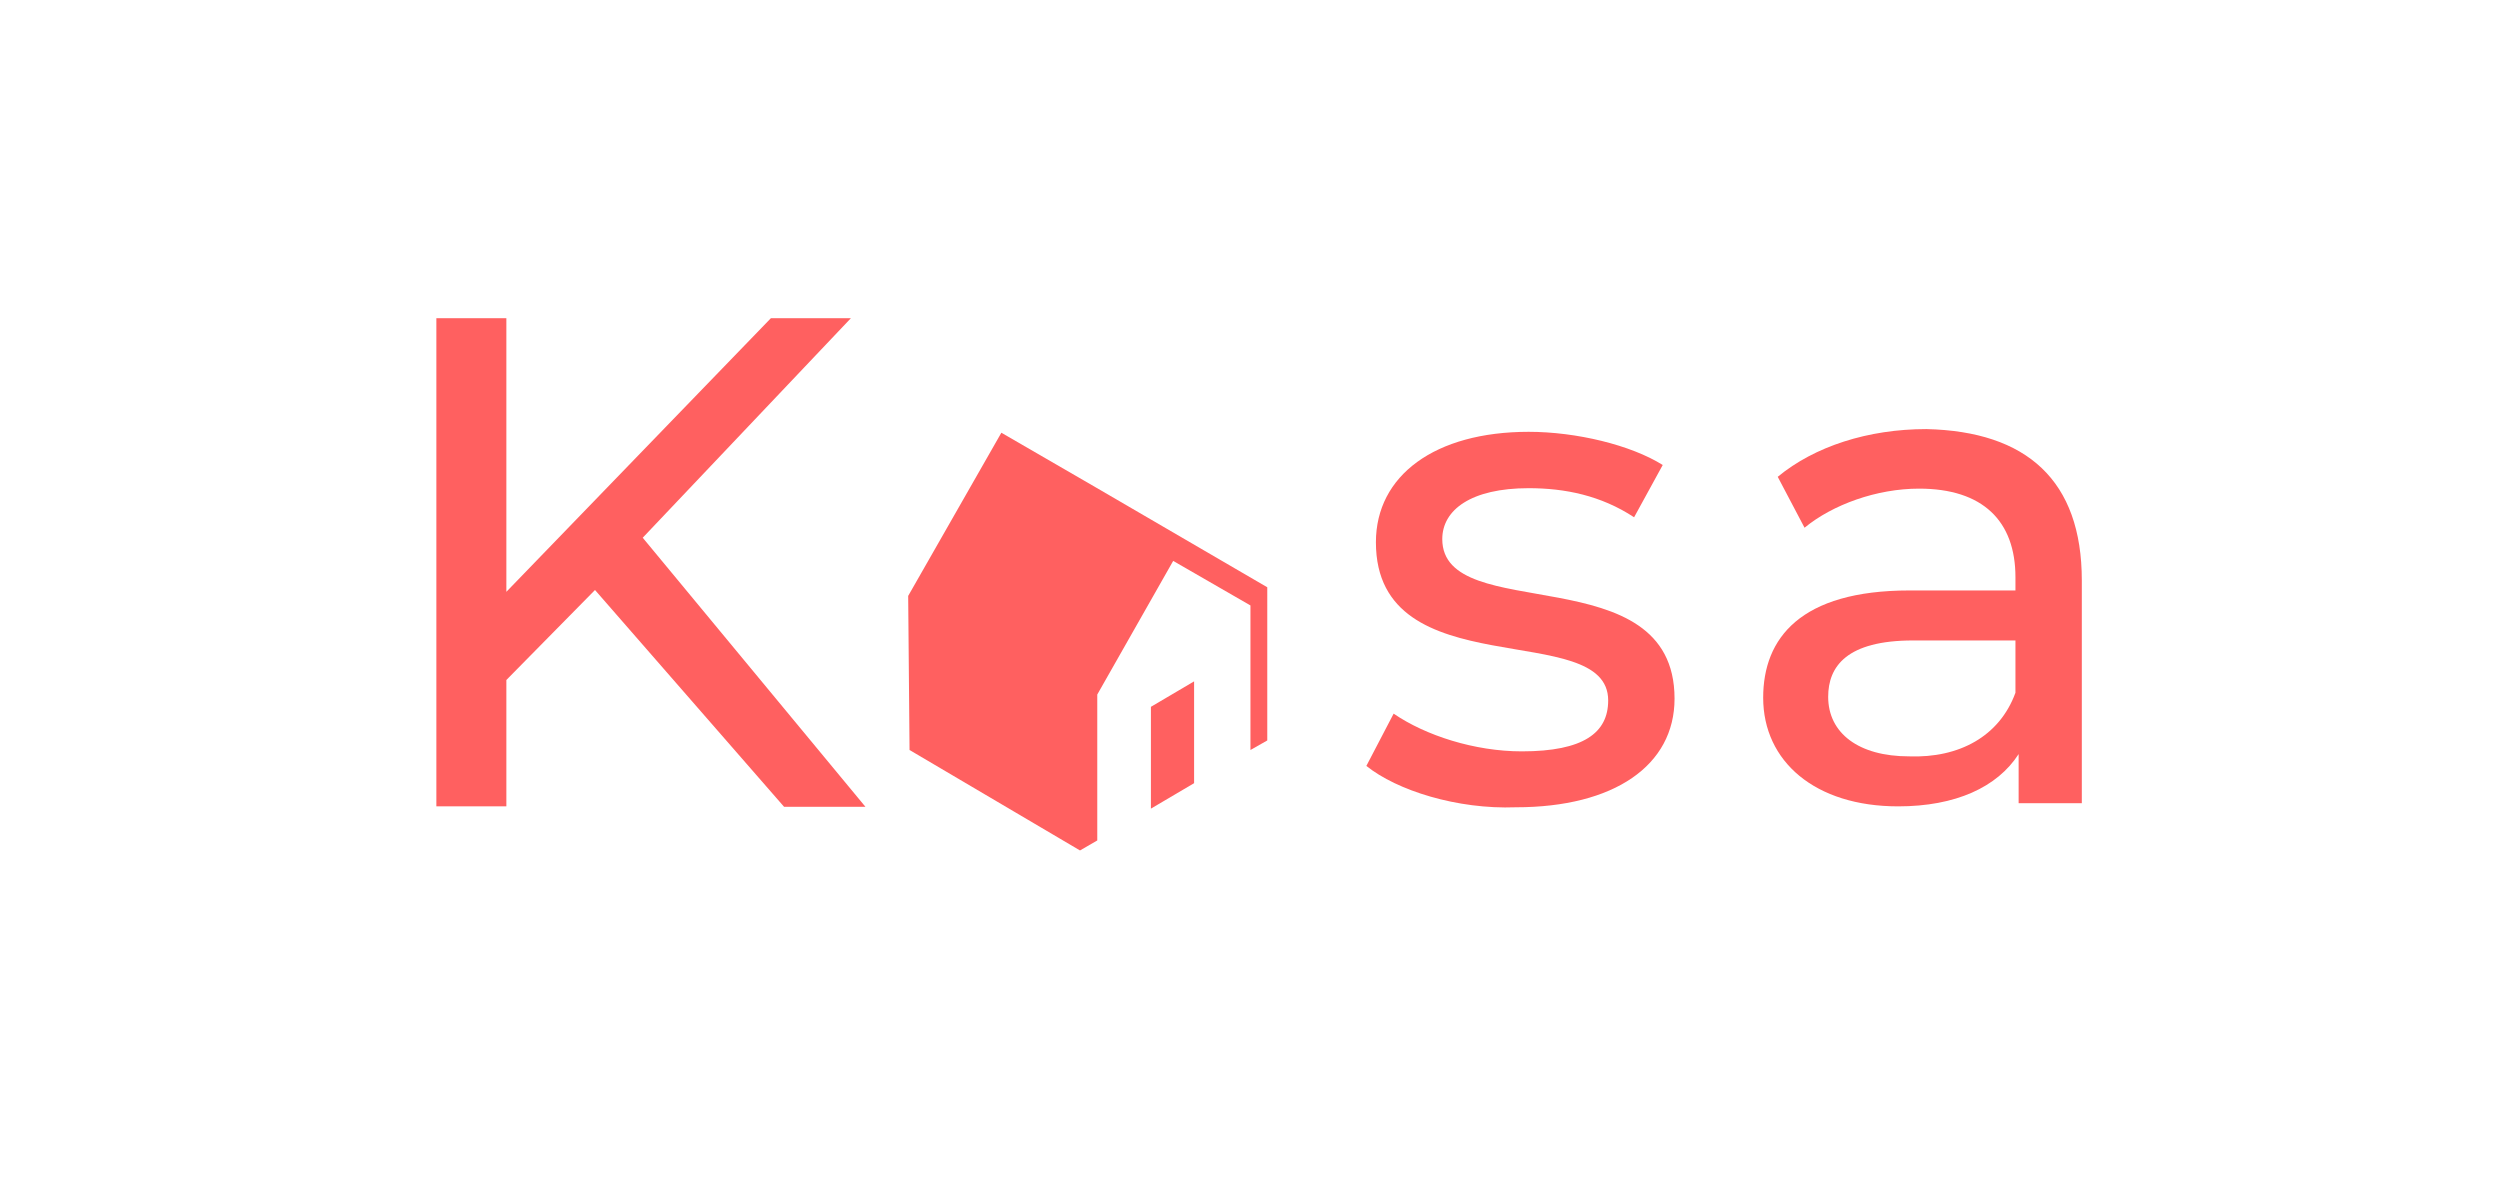 <?xml version="1.0" encoding="utf-8"?>
<!-- Generator: Adobe Illustrator 22.1.0, SVG Export Plug-In . SVG Version: 6.00 Build 0)  -->
<svg version="1.1" id="Layer_1" xmlns="http://www.w3.org/2000/svg" xmlns:xlink="http://www.w3.org/1999/xlink" x="0px" y="0px"
	 viewBox="0 0 550 260" style="enable-background:new 0 0 550 260;" xml:space="preserve">
<style type="text/css">
	.st0{fill:#FF6060;}
</style>
<path class="st0" d="M130.9,129.8l-19.5,19.8v27.8H96V70h15.4v60.2L169.6,70h17.6l-45.8,48.3l49,59.2h-17.9L130.9,129.8z"/>
<path class="st0" d="M300.6,168.5l6-11.5c7,4.8,17.8,8.3,28.2,8.3c13.6,0,19-4.1,19-11.2c0-18.2-51.1-2.6-51.1-34.8
	c0-14.7,13-24.3,33.6-24.3c10.5,0,22.5,2.9,29.5,7.3l-6.3,11.5c-7.3-4.8-15.2-6.4-23.2-6.4c-12.7,0-19,4.8-19,11.2
	c0,19.2,51.1,3.5,51.1,35.1c0,14.7-13.3,23.9-34.9,23.9C320.6,178.1,307.3,173.9,300.6,168.5z"/>
<path class="st0" d="M458,127.7v49h-13.9v-10.8c-4.7,7.3-13.9,11.5-26.5,11.5c-18.3,0-29.7-9.9-29.7-23.9c0-13.1,8.2-23.6,32.2-23.6
	h23.3v-2.9c0-12.4-7.2-19.5-21.2-19.5c-9.3,0-19,3.5-25.2,8.6l-5.9-11.2c8.1-6.7,19.9-10.5,32.7-10.5
	C445.9,94.9,458,105.7,458,127.7z M443.4,152.4v-11.5h-22.5c-14.6,0-18.7,5.7-18.7,12.4c0,8,6.7,13.1,17.8,13.1
	C431,166.8,439.9,162,443.4,152.4z"/>
<path class="st0" d="M253.2,155.5v22.4l9.5-5.6v-22.4L253.2,155.5z"/>
<path class="st0" d="M278.8,129.2l-37.6-21.9l-20.9-12.1l-20.5,35.9l0.3,33.9l37.5,22.1l3.8-2.2v-32.1l16.7-29.4l17,9.8v31.8
	l3.7-2.1V129.2z"/>
</svg>
